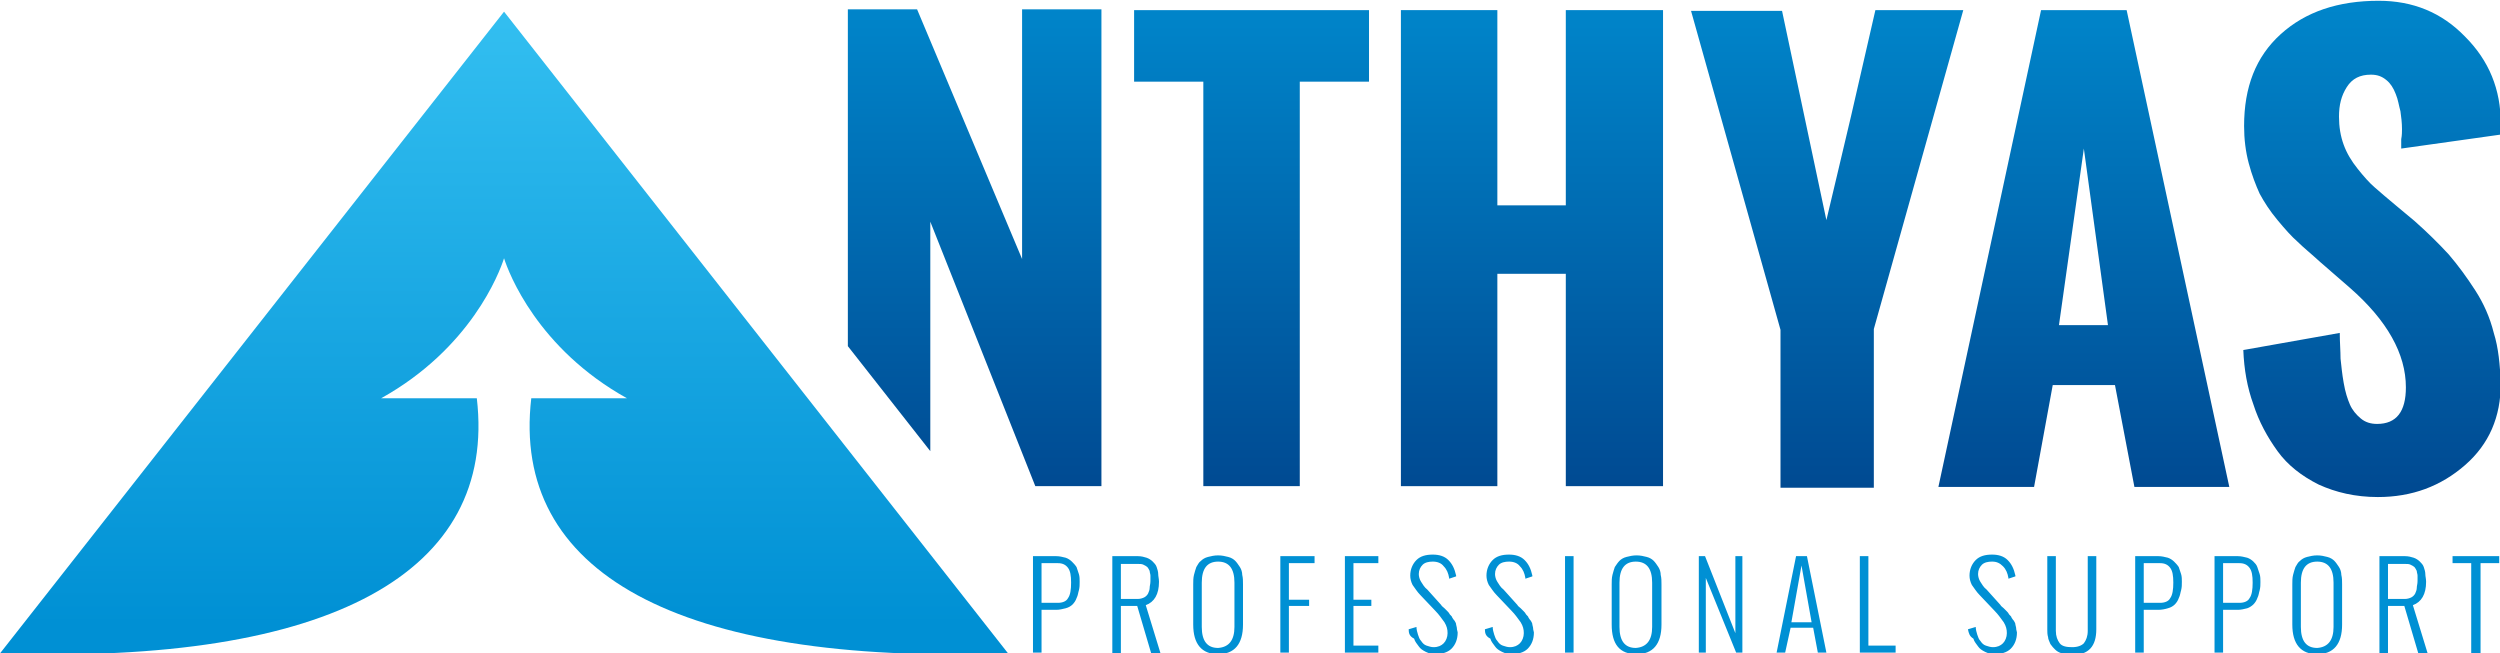 <?xml version="1.0" encoding="UTF-8"?>
<svg xmlns="http://www.w3.org/2000/svg" version="1.1" id="Calque_1" x="0" y="0" viewBox="0 0 321.4 84" style="enable-background:new 0 0 321.4 84" xml:space="preserve">
    <style>
        .st8{fill:#0090d4}
    </style>
    <path style="fill:none" d="M264.7 41.8h6.3l-3.1-22.7z"></path>
    <linearGradient id="SVGID_1_" gradientUnits="userSpaceOnUse" x1="125.317" y1=".956" x2="125.317" y2="62.57">
        <stop offset="0" style="stop-color:#0085ca"></stop>
        <stop offset="1" style="stop-color:#004a92"></stop>
    </linearGradient>
    <path style="fill:url(#SVGID_1_)" d="M131.4 33.3 117.9 1.2H109v43.3L119.6 58V28.5l13.5 34h8.5V1.2h-10.2z"></path>
    <linearGradient id="SVGID_00000098188305928589570130000008346290788137734053_" gradientUnits="userSpaceOnUse" x1="160.855" y1=".956" x2="160.855" y2="62.571">
        <stop offset="0" style="stop-color:#0085ca"></stop>
        <stop offset="1" style="stop-color:#004a92"></stop>
    </linearGradient>
    <path style="fill:url(#SVGID_00000098188305928589570130000008346290788137734053_)" d="M145.8 10.5h8.9v52h12.4v-52h8.9V1.3h-30.2z"></path>
    <linearGradient id="SVGID_00000147922739822482863430000013226100526499914371_" gradientUnits="userSpaceOnUse" x1="196.937" y1=".956" x2="196.937" y2="62.571">
        <stop offset="0" style="stop-color:#0085ca"></stop>
        <stop offset="1" style="stop-color:#004a92"></stop>
    </linearGradient>
    <path style="fill:url(#SVGID_00000147922739822482863430000013226100526499914371_)" d="M201.3 26.4h-8.8V1.3h-12.4v61.2h12.4V35.2h8.8v27.3h12.5V1.3h-12.5z"></path>
    <linearGradient id="SVGID_00000067950655437693517470000003965267875378716057_" gradientUnits="userSpaceOnUse" x1="234.927" y1=".956" x2="234.927" y2="62.571">
        <stop offset="0" style="stop-color:#0085ca"></stop>
        <stop offset="1" style="stop-color:#004a92"></stop>
    </linearGradient>
    <path style="fill:url(#SVGID_00000067950655437693517470000003965267875378716057_)" d="M241.1 1.3c-.7 3-1.7 7.4-3.1 13.5-1.4 6-2.5 10.5-3.2 13.5l-5.7-26.9h-11.7l11.5 41v20.3h12V42.3l11.5-41h-11.3z"></path>
    <linearGradient id="SVGID_00000090286052346581804440000015877945998707291785_" gradientUnits="userSpaceOnUse" x1="267.877" y1=".956" x2="267.877" y2="62.571">
        <stop offset="0" style="stop-color:#0085ca"></stop>
        <stop offset="1" style="stop-color:#004a92"></stop>
    </linearGradient>
    <path style="fill:url(#SVGID_00000090286052346581804440000015877945998707291785_)" d="m262.4 1.3-13.2 61.3h12.3l2.4-13.1h8l2.5 13.1h12.2L273.4 1.3h-11zm2.3 40.5 3.2-22.7 3.1 22.7h-6.3z"></path>
    <linearGradient id="SVGID_00000085952294381782815640000008159322358622625451_" gradientUnits="userSpaceOnUse" x1="304.93" y1=".957" x2="304.93" y2="62.571">
        <stop offset="0" style="stop-color:#0085ca"></stop>
        <stop offset="1" style="stop-color:#004a92"></stop>
    </linearGradient>
    <path style="fill:url(#SVGID_00000085952294381782815640000008159322358622625451_)" d="M320.6 42.8c-.5-2-1.3-3.8-2.4-5.5-1.1-1.7-2.2-3.2-3.4-4.6-1.2-1.3-2.7-2.8-4.4-4.3-.5-.4-1.3-1.1-2.4-2-1.1-.9-2-1.7-2.7-2.3-.7-.6-1.4-1.4-2.2-2.4-.8-1-1.4-2-1.8-3.1-.4-1.1-.6-2.3-.6-3.6 0-1.5.3-2.7 1-3.8.7-1.1 1.7-1.6 3.1-1.6.8 0 1.4.2 2 .7.5.4.9 1 1.2 1.8.3.7.4 1.5.6 2.2.1.7.2 1.5.2 2.3 0 .3 0 .8-.1 1.3v1.2l12.8-1.8v-1.4c0-4.4-1.5-8.1-4.6-11.2-3-3.1-6.7-4.6-11.1-4.6-5.2 0-9.4 1.4-12.6 4.3-3.2 2.9-4.7 6.8-4.7 11.8 0 1.7.2 3.3.6 4.8.4 1.5.9 2.8 1.4 3.9.6 1.1 1.3 2.2 2.3 3.4 1 1.2 1.8 2.1 2.6 2.8.7.7 1.7 1.5 2.9 2.6l3.8 3.3c4.8 4.2 7.2 8.5 7.2 12.8 0 3.1-1.2 4.7-3.7 4.7-.8 0-1.5-.2-2.1-.7-.6-.5-1.1-1.1-1.4-1.8-.3-.7-.6-1.6-.8-2.8-.2-1.1-.3-2.2-.4-3.1 0-1-.1-2.1-.1-3.3L288.4 45c.1 2.5.5 4.8 1.3 7 .7 2.2 1.8 4.2 3.1 6 1.3 1.8 3.1 3.2 5.3 4.3 2.2 1 4.7 1.6 7.6 1.6 4.4 0 8.1-1.4 11.2-4.1 3.1-2.7 4.6-6.2 4.6-10.5-.1-2.4-.3-4.6-.9-6.5z"></path>
    <linearGradient id="SVGID_00000084526477959823717140000017609169563078545809_" gradientUnits="userSpaceOnUse" x1="64.786" y1="2.866" x2="64.786" y2="80.385">
        <stop offset="0" style="stop-color:#32bef0"></stop>
        <stop offset="1" style="stop-color:#0090d4"></stop>
    </linearGradient>
    <path style="fill:url(#SVGID_00000084526477959823717140000017609169563078545809_)" d="M64.8 1.5 0 84c42.7 1.5 63.9-10.5 61.3-32.8H49c11.5-6.4 15.2-16.1 15.8-18 .6 1.9 4.3 11.6 15.8 18H68.3C65.7 73.5 86.9 85.5 129.6 84L64.8 1.5z"></path>
    <path class="st8" d="M132.8 83.9V71.5h3c.4 0 .8.1 1.2.2.3.1.6.3.8.5.2.2.4.4.6.7l.3.9c.1.3.1.7.1 1 0 .4 0 .7-.1 1.1-.1.3-.1.6-.3 1-.1.3-.3.6-.5.8-.2.2-.5.4-.9.5-.4.1-.8.2-1.2.2h-1.9v5.5h-1.1zm1.1-6.4h2.1c.6 0 1.1-.2 1.3-.6.3-.4.4-1.1.4-2 0-.9-.1-1.5-.4-1.9-.3-.4-.7-.6-1.3-.6h-2.1v5.1zM143 83.9V71.5h3.3c.4 0 .8.1 1.1.2.3.1.6.3.8.5.2.2.4.4.5.7.1.3.2.6.2.9 0 .3.1.6.1 1 0 1.6-.6 2.6-1.7 3l1.9 6.2H148l-1.8-6.1h-2.1V84H143zm1.1-6.9h2.2c.3 0 .6-.1.8-.2.2-.1.4-.3.5-.5.1-.2.2-.5.2-.7 0-.3.1-.5.1-.9V74c0-.2-.1-.4-.1-.6-.1-.2-.2-.4-.3-.5-.1-.1-.3-.2-.5-.3-.2-.1-.4-.1-.7-.1h-2.2V77zM153.4 80.3v-5.2c0-.4 0-.8.1-1.2.1-.4.2-.7.3-1 .2-.3.3-.6.6-.8.2-.2.5-.4.9-.5.4-.1.8-.2 1.3-.2s.9.1 1.3.2.7.3.9.5c.2.2.4.5.6.8.2.3.3.7.3 1 .1.4.1.8.1 1.2v5.2c0 2.5-1.1 3.8-3.2 3.8s-3.2-1.3-3.2-3.8zm5.3.3v-5.7c0-1.8-.7-2.7-2.1-2.7-1.4 0-2.1.9-2.1 2.7v5.7c0 1.8.7 2.7 2.1 2.7 1.4-.1 2.1-1 2.1-2.7zM164.6 83.9V71.5h4.4v.9h-3.3v4.7h2.6v.8h-2.6v6h-1.1zM172.9 83.9V71.5h4.3v.9H174v4.7h2.3v.8H174V83h3.2v.9h-4.3zM181.1 80.9l1-.3c0 .3.1.7.2 1 .1.3.2.6.4.8.2.3.4.5.7.6.3.1.6.2.9.2.6 0 1-.2 1.3-.5.3-.3.5-.8.5-1.3s-.1-.9-.4-1.4c-.3-.4-.7-1-1.2-1.5l-1.9-2c-.4-.4-.7-.9-1-1.3-.2-.4-.3-.8-.3-1.2 0-.8.3-1.5.8-2s1.2-.7 2.1-.7c.8 0 1.5.2 2 .7.5.5.8 1.1 1 2v.1l-.9.3v-.1c-.1-.6-.3-1.1-.7-1.5-.3-.4-.8-.6-1.4-.6-.5 0-1 .1-1.3.4-.3.3-.5.7-.5 1.2 0 .3.1.7.3 1 .2.3.4.7.8 1l1.8 2c0 .1.2.2.4.4l.4.4c.1.1.2.2.3.4.2.2.3.3.3.4.1.1.1.2.3.4.1.2.2.3.2.5 0 .1.1.3.1.5s.1.4.1.5c0 .9-.3 1.6-.8 2.1s-1.3.7-2.1.7c-.4 0-.8-.1-1.2-.3-.4-.2-.7-.4-.9-.7-.2-.3-.5-.6-.6-1-.6-.3-.7-.7-.7-1.2zM190.9 80.9l1-.3c0 .3.1.7.2 1 .1.3.2.6.4.8.2.3.4.5.7.6.3.1.6.2.9.2.6 0 1-.2 1.3-.5.3-.3.5-.8.5-1.3s-.1-.9-.4-1.4c-.3-.4-.7-1-1.2-1.5l-1.9-2c-.4-.4-.7-.9-1-1.3-.2-.4-.3-.8-.3-1.2 0-.8.3-1.5.8-2s1.2-.7 2.1-.7c.8 0 1.5.2 2 .7.5.5.8 1.1 1 2v.1l-.9.3v-.1c-.1-.6-.3-1.1-.7-1.5-.3-.4-.8-.6-1.4-.6-.5 0-1 .1-1.3.4-.3.3-.5.7-.5 1.2 0 .3.1.7.3 1 .2.3.4.7.8 1l1.8 2c0 .1.2.2.4.4l.4.4c.1.1.2.2.3.4.2.2.3.3.3.4.1.1.1.2.3.4.1.2.2.3.2.5 0 .1.1.3.1.5s.1.4.1.5c0 .9-.3 1.6-.8 2.1s-1.3.7-2.1.7c-.4 0-.8-.1-1.2-.3-.4-.2-.7-.4-.9-.7-.2-.3-.5-.6-.6-1-.6-.3-.7-.7-.7-1.2zM201.2 83.9V71.5h1.1v12.4h-1.1zM207.2 80.3v-5.2c0-.4 0-.8.1-1.2.1-.4.2-.7.3-1 .2-.3.4-.6.6-.8.2-.2.5-.4.9-.5.4-.1.8-.2 1.3-.2s.9.1 1.3.2.7.3.9.5c.2.2.4.5.6.8.2.3.3.7.3 1 .1.4.1.8.1 1.2v5.2c0 2.5-1.1 3.8-3.2 3.8-2.2 0-3.2-1.3-3.2-3.8zm5.2.3v-5.7c0-1.8-.7-2.7-2.1-2.7-1.4 0-2.1.9-2.1 2.7v5.7c0 1.8.7 2.7 2.1 2.7 1.4-.1 2.1-1 2.1-2.7zM218.4 83.9V71.5h.8l3.9 9.9v-9.9h.9v12.4h-.8l-3.9-9.6v9.6h-.9zM229.5 83.9h-1.1l2.5-12.4h1.4l2.5 12.4h-1.1l-.6-3.2h-2.9l-.7 3.2zm.8-3.9h2.6l-1.3-7.3-1.3 7.3zM239.1 83.9V71.5h1.1V83h3.5v.9h-4.6zM253 80.9l1-.3c0 .3.1.7.2 1 .1.3.2.6.4.8.2.3.4.5.7.6.3.1.6.2.9.2.6 0 1-.2 1.3-.5.3-.3.5-.8.5-1.3s-.1-.9-.4-1.4c-.3-.4-.7-1-1.2-1.5l-1.9-2c-.4-.4-.7-.9-1-1.3-.2-.4-.3-.8-.3-1.2 0-.8.3-1.5.8-2s1.2-.7 2.1-.7c.8 0 1.5.2 2 .7.5.5.8 1.1 1 2v.1l-.9.3v-.1c-.1-.6-.3-1.1-.7-1.5-.4-.4-.8-.6-1.4-.6-.5 0-1 .1-1.3.4-.3.3-.5.7-.5 1.2 0 .3.1.7.3 1 .2.3.4.7.8 1l1.8 2c0 .1.2.2.4.4l.4.4c.1.1.2.2.3.4.2.2.3.3.3.4.1.1.1.2.3.4.1.2.2.3.2.5 0 .1.1.3.1.5s.1.4.1.5c0 .9-.3 1.6-.8 2.1s-1.3.7-2.1.7c-.4 0-.8-.1-1.2-.3-.4-.2-.7-.4-.9-.7-.2-.3-.5-.6-.6-1-.5-.3-.6-.7-.7-1.2zM263.2 80.9v-9.4h1.1v9.6c0 .7.2 1.2.5 1.6.3.4.9.5 1.6.5.7 0 1.2-.2 1.5-.5.3-.4.5-.9.5-1.6v-9.6h1.1v9.4c0 2.2-1 3.3-3.1 3.3-.5 0-.9-.1-1.3-.2s-.7-.3-.9-.5c-.2-.2-.4-.4-.6-.7-.1-.3-.3-.6-.3-.9-.1-.3-.1-.7-.1-1zM274.5 83.9V71.5h3c.4 0 .8.1 1.2.2.3.1.6.3.8.5.2.2.4.4.6.7l.3.9c.1.3.1.7.1 1 0 .4 0 .7-.1 1.1-.1.3-.1.6-.3 1-.1.3-.3.6-.5.8-.2.2-.5.4-.9.5-.3.1-.8.2-1.2.2h-1.9v5.5h-1.1zm1.1-6.4h2.1c.6 0 1.1-.2 1.3-.6.3-.4.4-1.1.4-2 0-.9-.1-1.5-.4-1.9-.3-.4-.7-.6-1.3-.6h-2.1v5.1zM284.7 83.9V71.5h3c.4 0 .8.1 1.2.2.3.1.6.3.8.5.2.2.4.4.5.7l.3.9c.1.3.1.7.1 1 0 .4 0 .7-.1 1.1-.1.3-.1.6-.3 1-.1.3-.3.6-.5.8-.2.2-.5.4-.8.5-.4.1-.8.2-1.2.2h-1.9v5.5h-1.1zm1.1-6.4h2.1c.6 0 1.1-.2 1.3-.6.3-.4.4-1.1.4-2 0-.9-.1-1.5-.4-1.9-.3-.4-.7-.6-1.3-.6h-2.1v5.1zM294.7 80.3v-5.2c0-.4 0-.8.1-1.2.1-.4.2-.7.3-1 .2-.3.3-.6.6-.8.2-.2.5-.4.9-.5.4-.1.8-.2 1.3-.2s.9.1 1.3.2.7.3.9.5c.2.2.4.5.6.8.2.3.3.7.3 1 .1.4.1.8.1 1.2v5.2c0 2.5-1.1 3.8-3.2 3.8s-3.2-1.3-3.2-3.8zm5.3.3v-5.7c0-1.8-.7-2.7-2.1-2.7-1.4 0-2.1.9-2.1 2.7v5.7c0 1.8.7 2.7 2.1 2.7 1.4-.1 2.1-1 2.1-2.7zM305.9 83.9V71.5h3.3c.4 0 .8.1 1.1.2.3.1.6.3.8.5.2.2.4.4.5.7.1.3.2.6.2.9 0 .3.1.6.1 1 0 1.6-.6 2.6-1.7 3l1.9 6.2h-1.2l-1.8-6.1H307V84h-1.1zM307 77h2.2c.3 0 .6-.1.8-.2.2-.1.4-.3.5-.5.1-.2.2-.5.2-.7 0-.3.1-.5.1-.9V74c0-.2-.1-.4-.1-.6-.1-.2-.2-.4-.3-.5-.1-.1-.3-.2-.5-.3-.2-.1-.4-.1-.7-.1H307V77zM317.7 83.9V72.4h-2.4v-.9h6v.9h-2.4V84h-1.2z"></path>
</svg>
